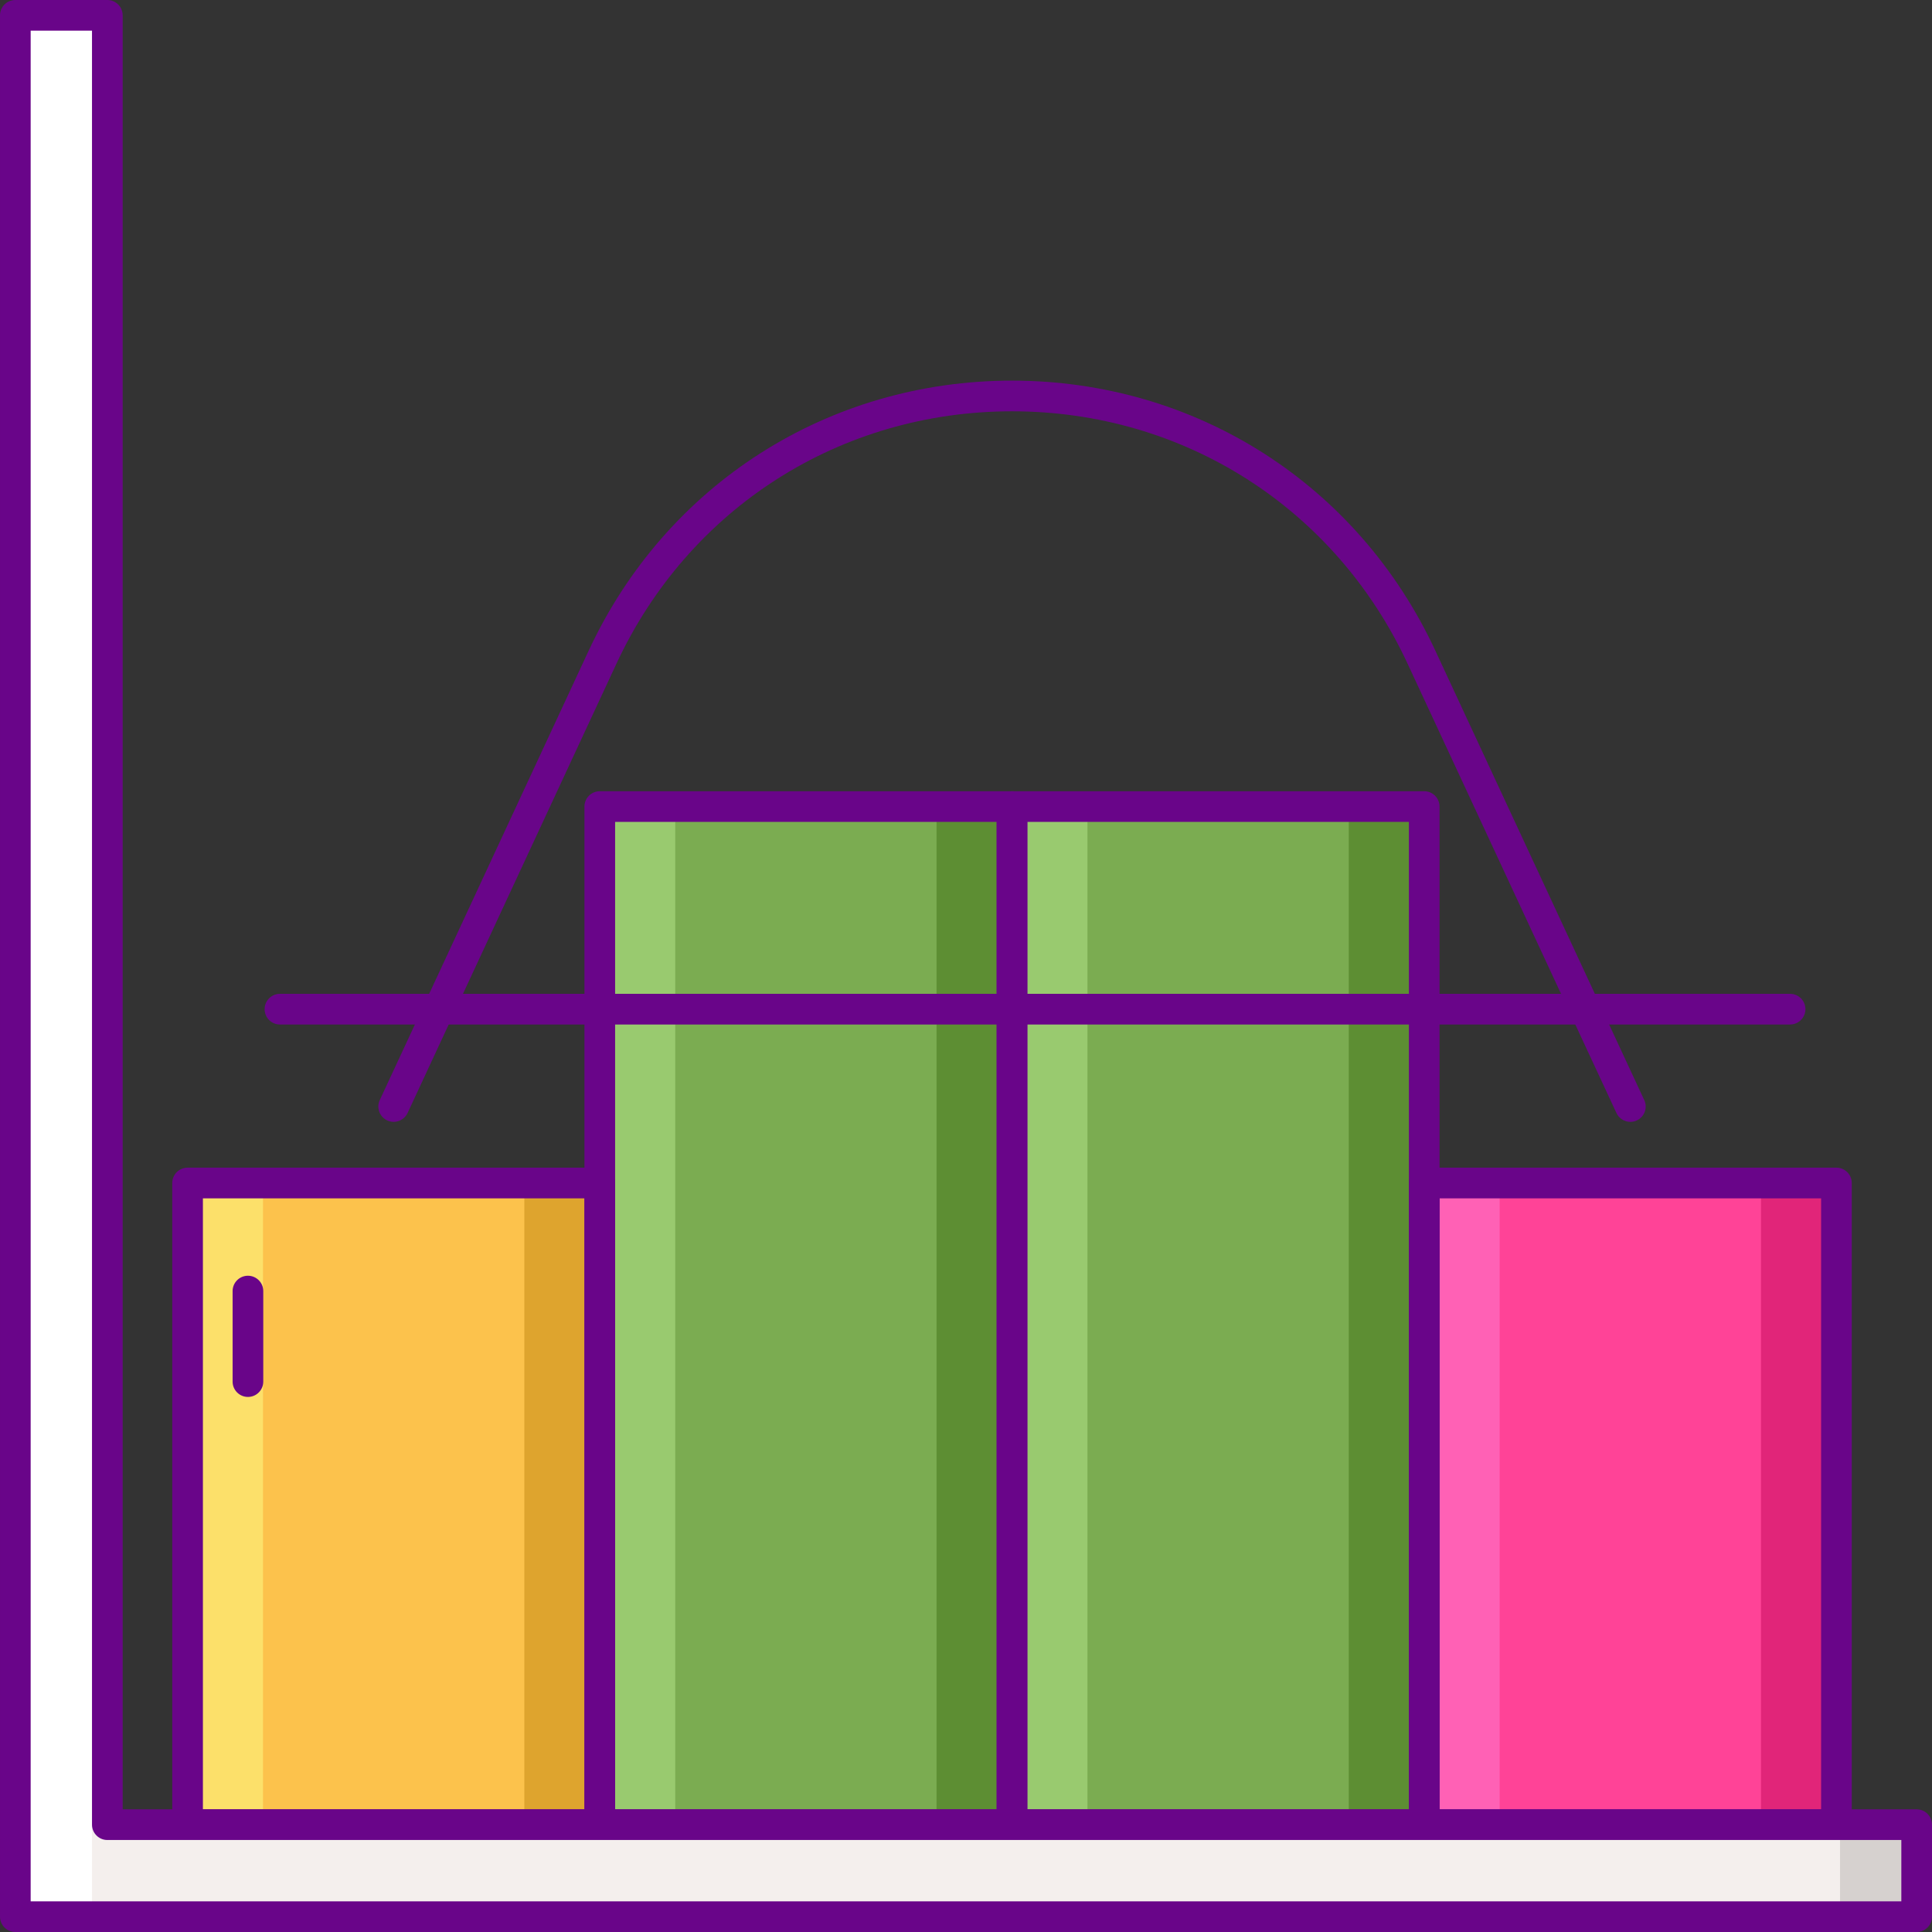 <svg xmlns="http://www.w3.org/2000/svg" width="672" height="672" viewBox="0 0 504 504"><rect x="0" y="0" width="504" height="504" fill="#333333" stroke="none"/><path fill="#fcc24c" d="m48.93 308.609h107.535v167.391h-107.535zm0 0"/><path fill="#7bac51" d="m264 210.406h107.535v265.594h-107.535zm0 0"/><path fill="#7bac51" d="m156.465 210.406h107.535v265.594h-107.535zm0 0"/><path fill="#fce06a" d="m48.93 308.609h19.684v167.391h-19.684zm0 0"/><path fill="#dea42e" d="m136.781 308.609h19.684v167.391h-19.684zm0 0"/><path fill="#99ca6f" d="m156.465 210.406h19.684v265.594h-19.684zm0 0"/><path fill="#5d8e33" d="m244.316 210.406h19.684v265.594h-19.684zm0 0"/><path fill="#99ca6f" d="m264 210.406h19.684v265.594h-19.684zm0 0"/><path fill="#5d8e33" d="m351.852 210.406h19.684v265.594h-19.684zm0 0"/><path fill="#690589" d="m156.465 480h-107.531c-2.211 0-4-1.793-4-4v-167.391c0-2.207 1.789-4 4-4h107.531c2.211 0 4 1.793 4 4v167.391c0 2.207-1.789 4-4 4zm-103.531-8h99.531v-159.391h-99.531zm0 0"/><path fill="#ff4397" d="m371.535 308.609h107.531v167.391h-107.531zm0 0"/><path fill="#ff61b5" d="m371.535 308.609h19.68v167.391h-19.68zm0 0"/><path fill="#e12579" d="m459.387 308.609h19.68v167.391h-19.68zm0 0"/><g fill="#690589"><path d="m479.066 480h-107.531c-2.211 0-4-1.793-4-4v-167.391c0-2.207 1.789-4 4-4h107.531c2.211 0 4 1.793 4 4v167.391c0 2.207-1.789 4-4 4zm-103.531-8h99.535v-159.391h-99.535zm0 0"/><path d="m64.68 364.418c-2.211 0-4-1.793-4-4v-23.617c0-2.207 1.789-4 4-4 2.207 0 4 1.793 4 4v23.621c0 2.207-1.793 3.996-4 3.996zm0 0"/><path d="m264 480h-107.535c-2.207 0-4-1.793-4-4v-265.594c0-2.207 1.793-4 4-4h107.535c2.207 0 4 1.793 4 4v265.594c0 2.207-1.793 4-4 4zm-103.535-8h99.535v-257.594h-99.535zm0 0"/><path d="m371.535 480h-107.535c-2.207 0-4-1.793-4-4v-265.594c0-2.207 1.793-4 4-4h107.535c2.207 0 4 1.793 4 4v265.594c0 2.207-1.793 4-4 4zm-103.535-8h99.535v-257.594h-99.535zm0 0"/></g><path fill="#f4efed" d="m500 500h-496v-496h24v472h472zm0 0"/><path fill="#fff" d="m4 4h20v496h-20zm0 0"/><path fill="#d6d1cf" d="m480 476h20v24h-20zm0 0"/><path fill="#690589" d="m500 504h-496c-2.207 0-4-1.793-4-4v-496c0-2.207 1.793-4 4-4h24c2.207 0 4 1.793 4 4v468h468c2.207 0 4 1.793 4 4v24c0 2.207-1.793 4-4 4zm-492-8h488v-16h-468c-2.207 0-4-1.793-4-4v-468h-16zm0 0"/><path fill="#690589" d="m425.305 292.656c-1.508 0-2.953-.859-3.629-2.312l-54.492-117.23c-18.875-40.598-58.41-65.82-103.184-65.82s-84.309 25.223-103.184 65.82l-54.492 117.23c-.934 2-3.312 2.871-5.312 1.938-2.004-.93-2.875-3.309-1.941-5.312l54.492-117.23c20.203-43.449 62.516-70.445 110.438-70.445s90.234 26.996 110.438 70.449l54.492 117.227c.934 2.004.062 4.383-1.941 5.316-.543.25-1.117.371-1.684.371zm0 0"/><path fill="#690589" d="m466.973 267.262h-393.945c-2.211 0-4-1.793-4-4 0-2.211 1.789-4 4-4h393.949c2.207 0 4 1.789 4 4 0 2.207-1.793 4-4.004 4zm0 0"/></svg>